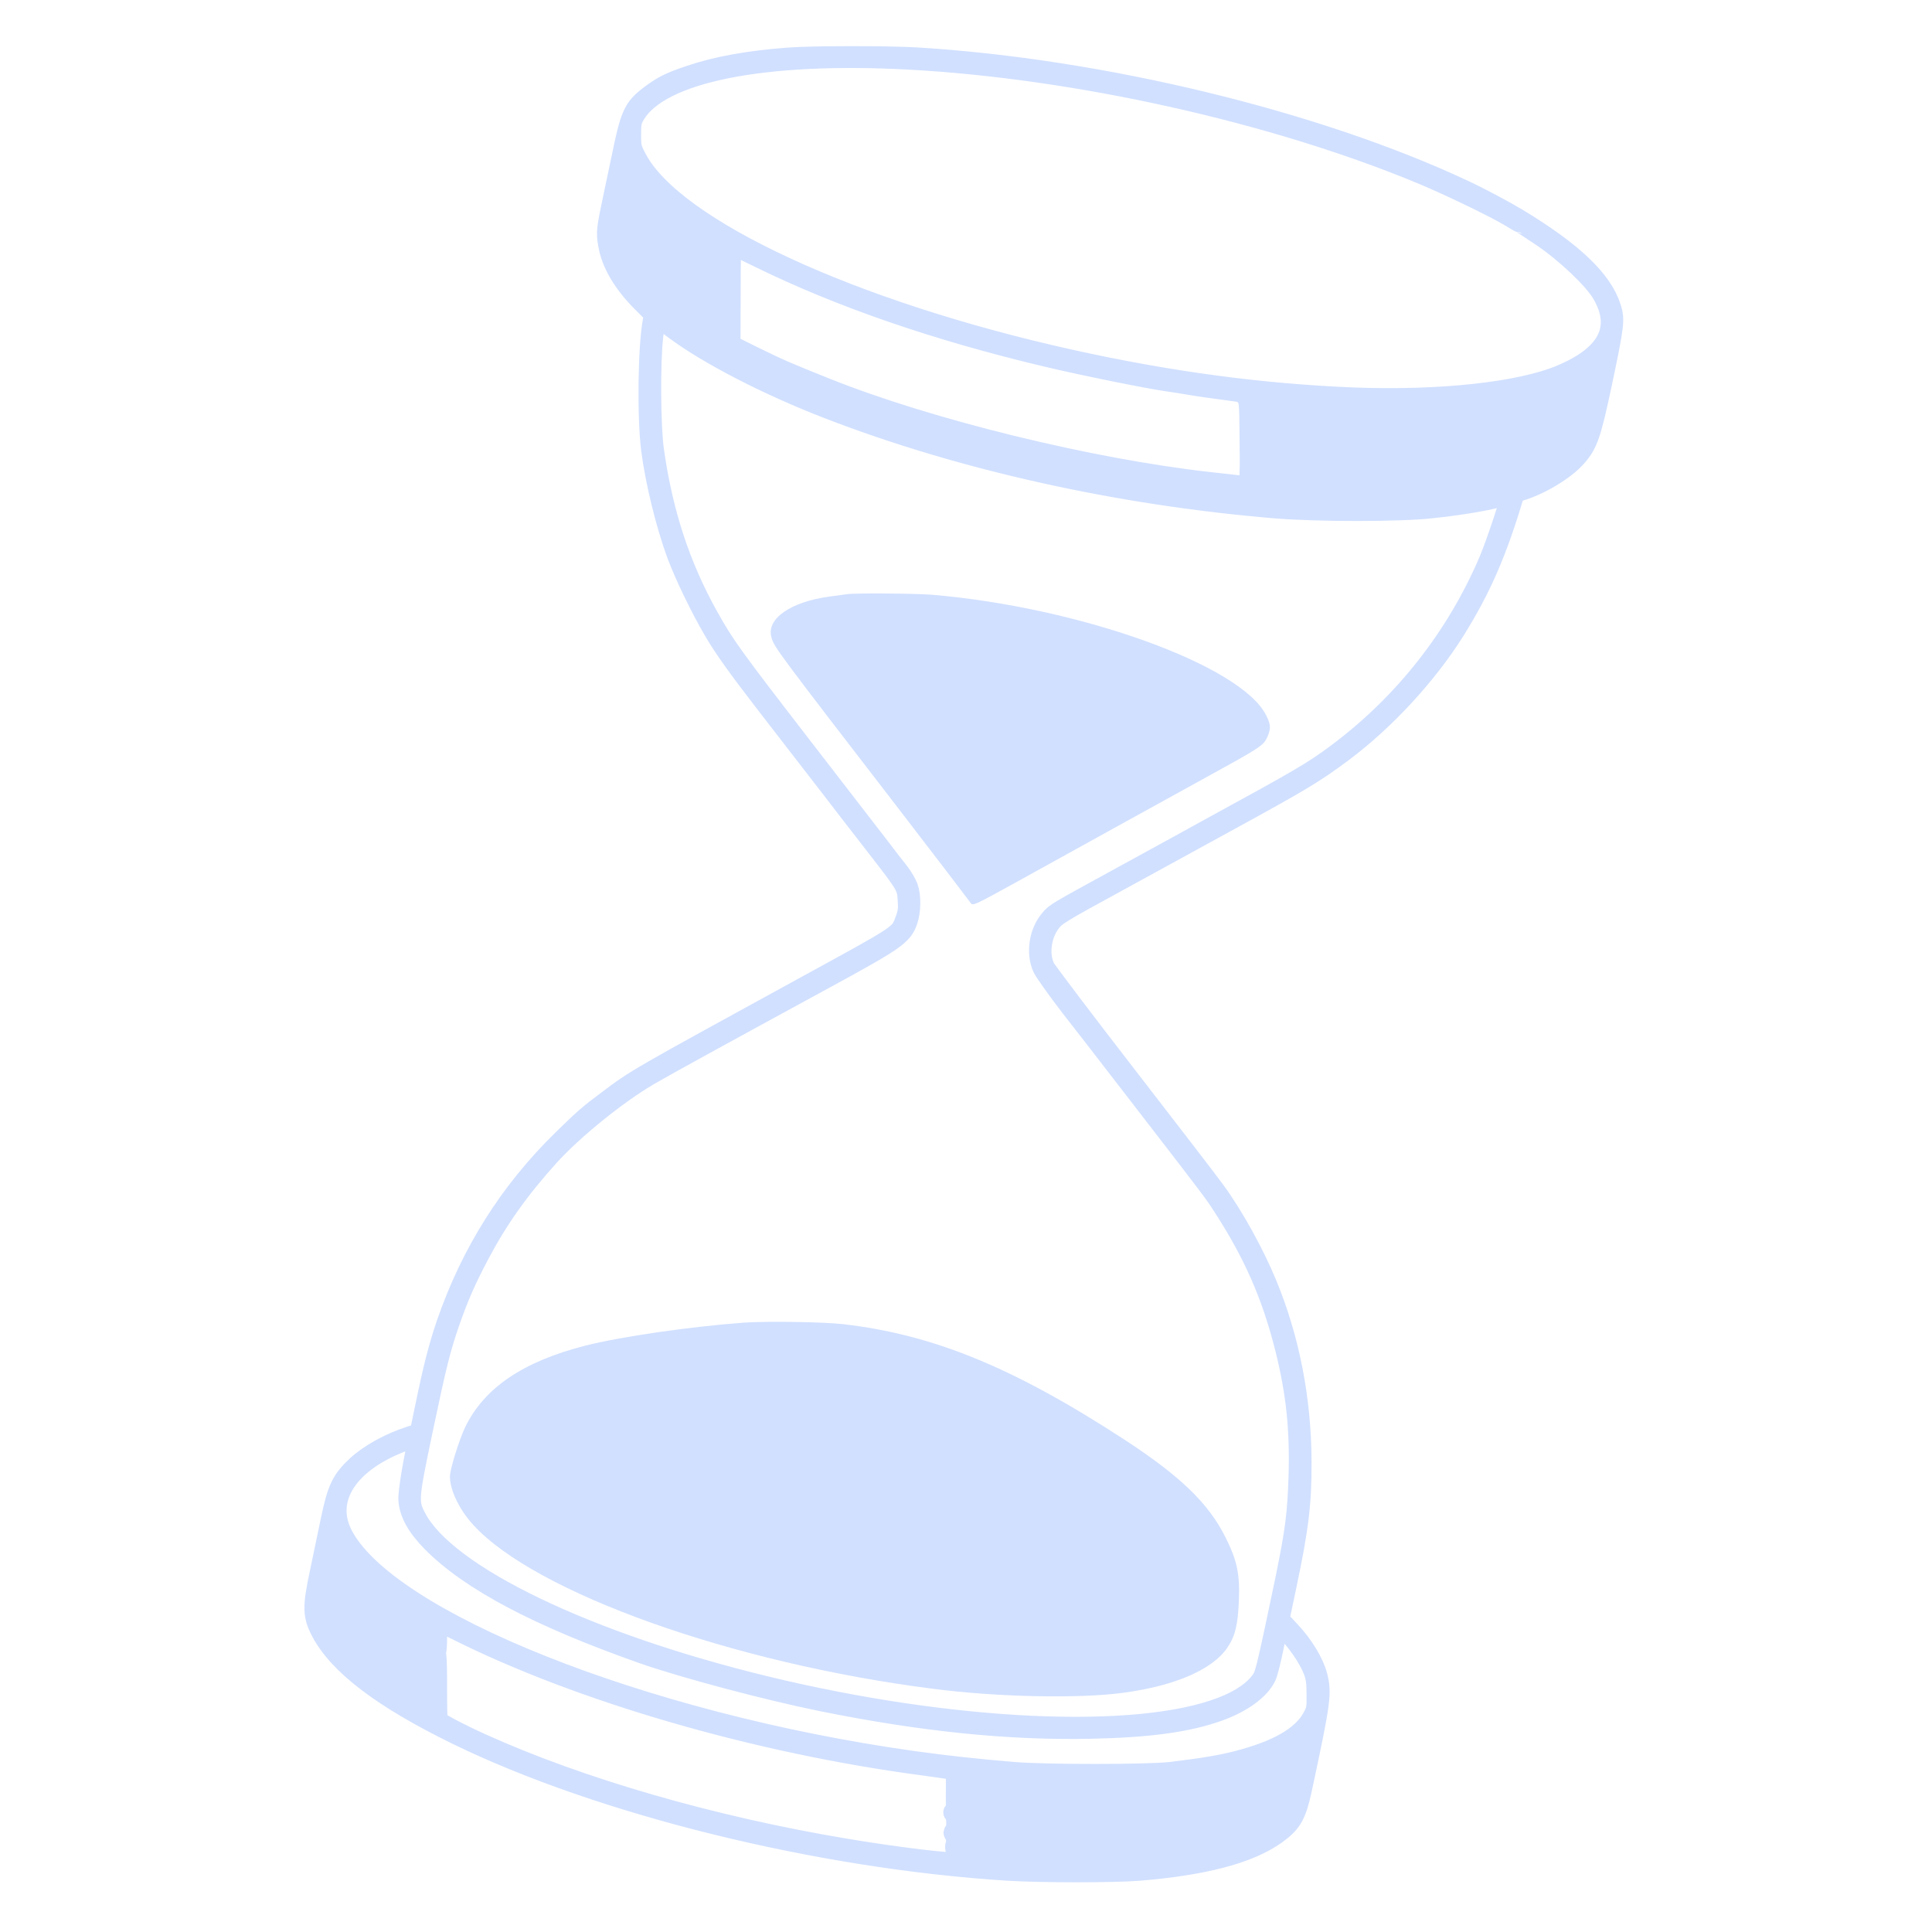 <?xml version="1.0" encoding="utf-8"?>
<svg xmlns="http://www.w3.org/2000/svg" fill="none" height="112" viewBox="0 0 112 112" width="112">
<path d="M45.709 3.357C43.434 3.526 41.543 3.865 40 4.391C38.849 4.775 38.421 4.989 37.698 5.533C36.726 6.265 36.557 6.639 36.039 9.191C35.905 9.824 35.682 10.894 35.54 11.555C35.183 13.232 35.156 13.49 35.263 14.115C35.441 15.257 36.128 16.416 37.297 17.576L37.93 18.209L37.859 18.611C37.574 20.145 37.529 24.231 37.77 26.095C38.011 27.933 38.617 30.421 39.26 32.161C39.706 33.356 40.651 35.31 41.427 36.621C41.998 37.593 42.819 38.735 44.425 40.814C44.674 41.135 45.709 42.473 46.735 43.802C47.761 45.122 48.858 46.55 49.179 46.969C49.5 47.388 50.294 48.405 50.928 49.226C52.56 51.331 52.596 51.394 52.64 52.17C52.676 52.678 52.649 52.919 52.498 53.312C52.15 54.239 52.382 54.079 46.512 57.29C36.824 62.598 36.895 62.553 35.227 63.811C34.103 64.649 33.854 64.873 32.605 66.095C29.545 69.092 27.324 72.615 25.905 76.719C25.459 78.021 25.147 79.226 24.692 81.42L24.344 83.097L23.765 83.284C22.578 83.668 21.41 84.319 20.696 84.979C19.804 85.818 19.572 86.291 19.179 88.182C19.01 88.993 18.724 90.358 18.546 91.215C18.127 93.177 18.145 93.659 18.626 94.578C19.643 96.513 22.195 98.449 26.485 100.546C34.862 104.631 47.493 107.744 58.465 108.431C60.365 108.547 64.558 108.547 66.021 108.431C69.821 108.119 72.408 107.432 73.951 106.335C74.879 105.666 75.12 105.247 75.45 103.748C76.556 98.592 76.61 98.164 76.351 97.147C76.146 96.38 75.566 95.416 74.808 94.596L74.148 93.891L74.558 91.946C75.272 88.556 75.441 87.165 75.432 84.747C75.423 81.117 74.736 77.602 73.416 74.417C72.676 72.633 71.489 70.484 70.437 69.047C70.115 68.601 67.805 65.595 65.299 62.357C62.792 59.119 60.669 56.309 60.571 56.121C60.196 55.381 60.321 54.257 60.865 53.508C61.177 53.071 61.4 52.937 64.933 51.01C66.458 50.171 69.224 48.664 71.088 47.638C75.459 45.247 76.155 44.828 77.814 43.597C80.285 41.751 82.711 39.119 84.326 36.55C85.851 34.106 86.77 32 87.769 28.628C87.787 28.584 87.957 28.486 88.162 28.432C89.295 28.084 90.668 27.264 91.346 26.514C92.033 25.747 92.203 25.265 92.863 22.17C93.559 18.852 93.603 18.53 93.38 17.843C92.881 16.238 91.159 14.605 87.921 12.652C87.225 12.232 85.771 11.456 84.87 11.037C76.306 7.014 63.844 3.999 53.14 3.348C51.4 3.25 47.127 3.25 45.709 3.357ZM52.712 3.437C62.382 3.963 73.746 6.488 82.328 10.038C83.916 10.689 86.627 12.001 87.493 12.518C87.823 12.723 88.117 12.893 88.144 12.893C88.162 12.893 88.733 13.267 89.402 13.713C90.793 14.659 92.39 16.175 92.881 17.014C94.049 19.003 93.237 20.6 90.49 21.751C88.108 22.75 83.478 23.249 78.483 23.062C73.122 22.848 67.805 22.134 62.078 20.868C49.375 18.049 39.081 13.285 36.913 9.226C36.583 8.602 36.566 8.522 36.566 7.808C36.566 7.139 36.592 6.996 36.806 6.63C38.252 4.186 44.237 2.982 52.712 3.437ZM44.041 14.935C48.715 17.228 54.273 19.146 60.651 20.662C62.667 21.144 66.44 21.911 67.609 22.081C68.001 22.134 68.644 22.241 69.036 22.304C69.429 22.375 70.249 22.491 70.865 22.571C71.48 22.652 72.123 22.741 72.292 22.768C72.578 22.821 72.587 22.83 72.39 22.884C72.203 22.928 72.194 22.946 72.31 23.062C72.408 23.169 72.444 23.535 72.453 24.846C72.471 26.907 72.48 26.728 72.453 27.54L72.426 28.227L72.114 28.191C71.944 28.165 71.061 28.066 70.151 27.968C63.193 27.192 53.88 24.909 47.895 22.518C45.557 21.581 45.227 21.439 43.729 20.707L42.328 20.011L42.337 17.076C42.337 15.462 42.355 14.142 42.382 14.142C42.408 14.142 43.149 14.498 44.041 14.935ZM39.063 19.057C41.035 20.538 44.532 22.339 48.073 23.704C55.771 26.675 64.852 28.691 73.898 29.449C76.333 29.654 81.141 29.654 82.97 29.449C84.665 29.271 86.351 28.985 87.047 28.762C87.341 28.673 87.6 28.611 87.609 28.628C87.68 28.7 86.779 31.429 86.342 32.473C84.433 36.96 81.373 40.841 77.448 43.749C76.083 44.757 75.414 45.149 70.285 47.95C69.455 48.405 68.626 48.86 68.456 48.958C68.287 49.047 66.842 49.841 65.245 50.716C61.142 52.964 61.213 52.919 60.901 53.285C60.249 54.025 60.062 55.256 60.464 56.112C60.58 56.353 61.311 57.379 62.087 58.387C62.872 59.395 63.791 60.573 64.13 61.019C64.469 61.456 65.655 62.99 66.761 64.426C70.24 68.931 70.383 69.119 70.883 69.895C72.685 72.678 73.737 75.06 74.522 78.191C75.156 80.733 75.379 82.856 75.298 85.595C75.227 87.789 75.102 88.753 74.531 91.545C73.586 96.067 73.371 97.031 73.193 97.308C72.792 97.959 71.962 98.547 70.838 98.976C65.923 100.876 55.174 100.385 44.371 97.762C34.014 95.247 25.896 91.34 24.13 88.021C23.64 87.085 23.649 86.933 24.469 83.008C25.308 79.02 25.513 78.209 26.057 76.63C26.583 75.131 27.012 74.15 27.805 72.66C28.885 70.626 30.107 68.913 31.829 67.004C33.229 65.461 35.763 63.41 37.609 62.33C38.635 61.732 41.855 59.966 47.672 56.799C51.935 54.48 52.319 54.212 52.605 53.356C52.792 52.812 52.801 51.929 52.622 51.438C52.551 51.242 52.328 50.858 52.132 50.6C51.927 50.35 51.391 49.654 50.945 49.065C50.49 48.477 48.492 45.89 46.503 43.312C42.471 38.093 41.989 37.424 41.079 35.792C39.411 32.821 38.394 29.708 37.886 26.059C37.698 24.703 37.672 20.992 37.85 19.494C37.913 18.932 37.984 18.441 38.011 18.397C38.064 18.307 38.118 18.343 39.063 19.057ZM24.264 83.472C23.997 84.498 23.666 86.514 23.693 86.942C23.747 87.727 24.184 88.503 25.04 89.377C27.27 91.634 31.195 93.704 37.279 95.853C39.652 96.683 44.478 97.968 47.654 98.61C53.479 99.787 58.465 100.296 63.238 100.198C66.628 100.126 68.849 99.823 70.642 99.181C71.989 98.699 73.033 97.941 73.389 97.174C73.479 96.986 73.675 96.21 73.826 95.452L74.103 94.06L74.585 94.533C75.182 95.122 75.869 96.121 76.137 96.808C76.297 97.218 76.342 97.513 76.342 98.217C76.351 99.047 76.333 99.145 76.083 99.591C75.486 100.679 74.049 101.5 71.721 102.098C70.74 102.348 69.777 102.508 67.876 102.74C66.565 102.892 60.597 102.901 58.733 102.74C56.503 102.553 54.888 102.374 52.89 102.098C37.261 99.903 22.319 93.944 19.822 88.922C18.796 86.844 20.205 84.721 23.399 83.534C24.246 83.222 24.335 83.213 24.264 83.472ZM26.468 94.48C33.631 98.075 43.862 101.045 53.479 102.321C54.398 102.446 55.2 102.562 55.272 102.588C55.432 102.651 55.441 102.678 55.432 103.748C55.423 103.944 55.432 104.301 55.432 104.551C55.441 104.819 55.397 105.006 55.334 105.033C55.263 105.05 55.263 105.077 55.343 105.131C55.486 105.22 55.495 106.139 55.352 106.183C55.281 106.21 55.281 106.255 55.334 106.317C55.441 106.46 55.486 106.843 55.406 106.968C55.37 107.031 55.388 107.2 55.45 107.361C55.531 107.611 55.522 107.673 55.406 107.762C55.325 107.825 55.29 107.896 55.325 107.941C55.477 108.101 51.909 107.673 48.965 107.174C41.24 105.88 33.622 103.677 27.868 101.072C26.753 100.572 25.433 99.877 25.361 99.761C25.335 99.716 25.317 98.868 25.317 97.878C25.326 96.888 25.299 96.005 25.263 95.925C25.227 95.844 25.219 95.755 25.254 95.737C25.299 95.711 25.326 95.309 25.317 94.837C25.317 94.364 25.343 93.98 25.388 93.98C25.433 93.98 25.914 94.203 26.468 94.48Z" fill="#D1E0FF" stroke="#D1E0FF" stroke-width="1.199"/>
<path d="M72.301 24.722C72.301 24.82 72.328 24.847 72.355 24.776C72.382 24.713 72.373 24.633 72.346 24.606C72.319 24.57 72.292 24.624 72.301 24.722Z" fill="#D1E0FF"/>
<path d="M49.099 34.445C48.974 34.463 48.537 34.525 48.117 34.578C45.834 34.882 44.415 35.872 44.719 36.943C44.879 37.522 44.977 37.647 52.364 47.237C53.951 49.297 56.155 52.179 56.28 52.357C56.396 52.518 56.529 52.455 58.795 51.206C61.998 49.431 67.252 46.532 70.151 44.935C73.041 43.347 73.246 43.214 73.461 42.741C73.684 42.25 73.675 42 73.398 41.465C71.962 38.575 62.64 35.212 54.05 34.48C53.059 34.4 49.616 34.373 49.099 34.445Z" fill="#D1E0FF"/>
<path d="M43.122 76.674C39.999 76.906 36.003 77.485 33.951 78.003C30.339 78.922 28.091 80.438 26.976 82.713C26.619 83.462 26.084 85.166 26.084 85.594C26.084 86.388 26.628 87.521 27.439 88.404C31.034 92.338 42.453 96.415 54.049 97.896C57.823 98.386 62.559 98.484 65.155 98.127C68.117 97.726 70.276 96.789 71.141 95.532C71.605 94.854 71.766 94.194 71.819 92.775C71.881 91.232 71.712 90.456 71.043 89.118C70.053 87.137 68.411 85.558 65.138 83.427C58.75 79.269 54.094 77.361 48.875 76.763C47.734 76.629 44.442 76.584 43.122 76.674Z" fill="#D1E0FF"/>
</svg>